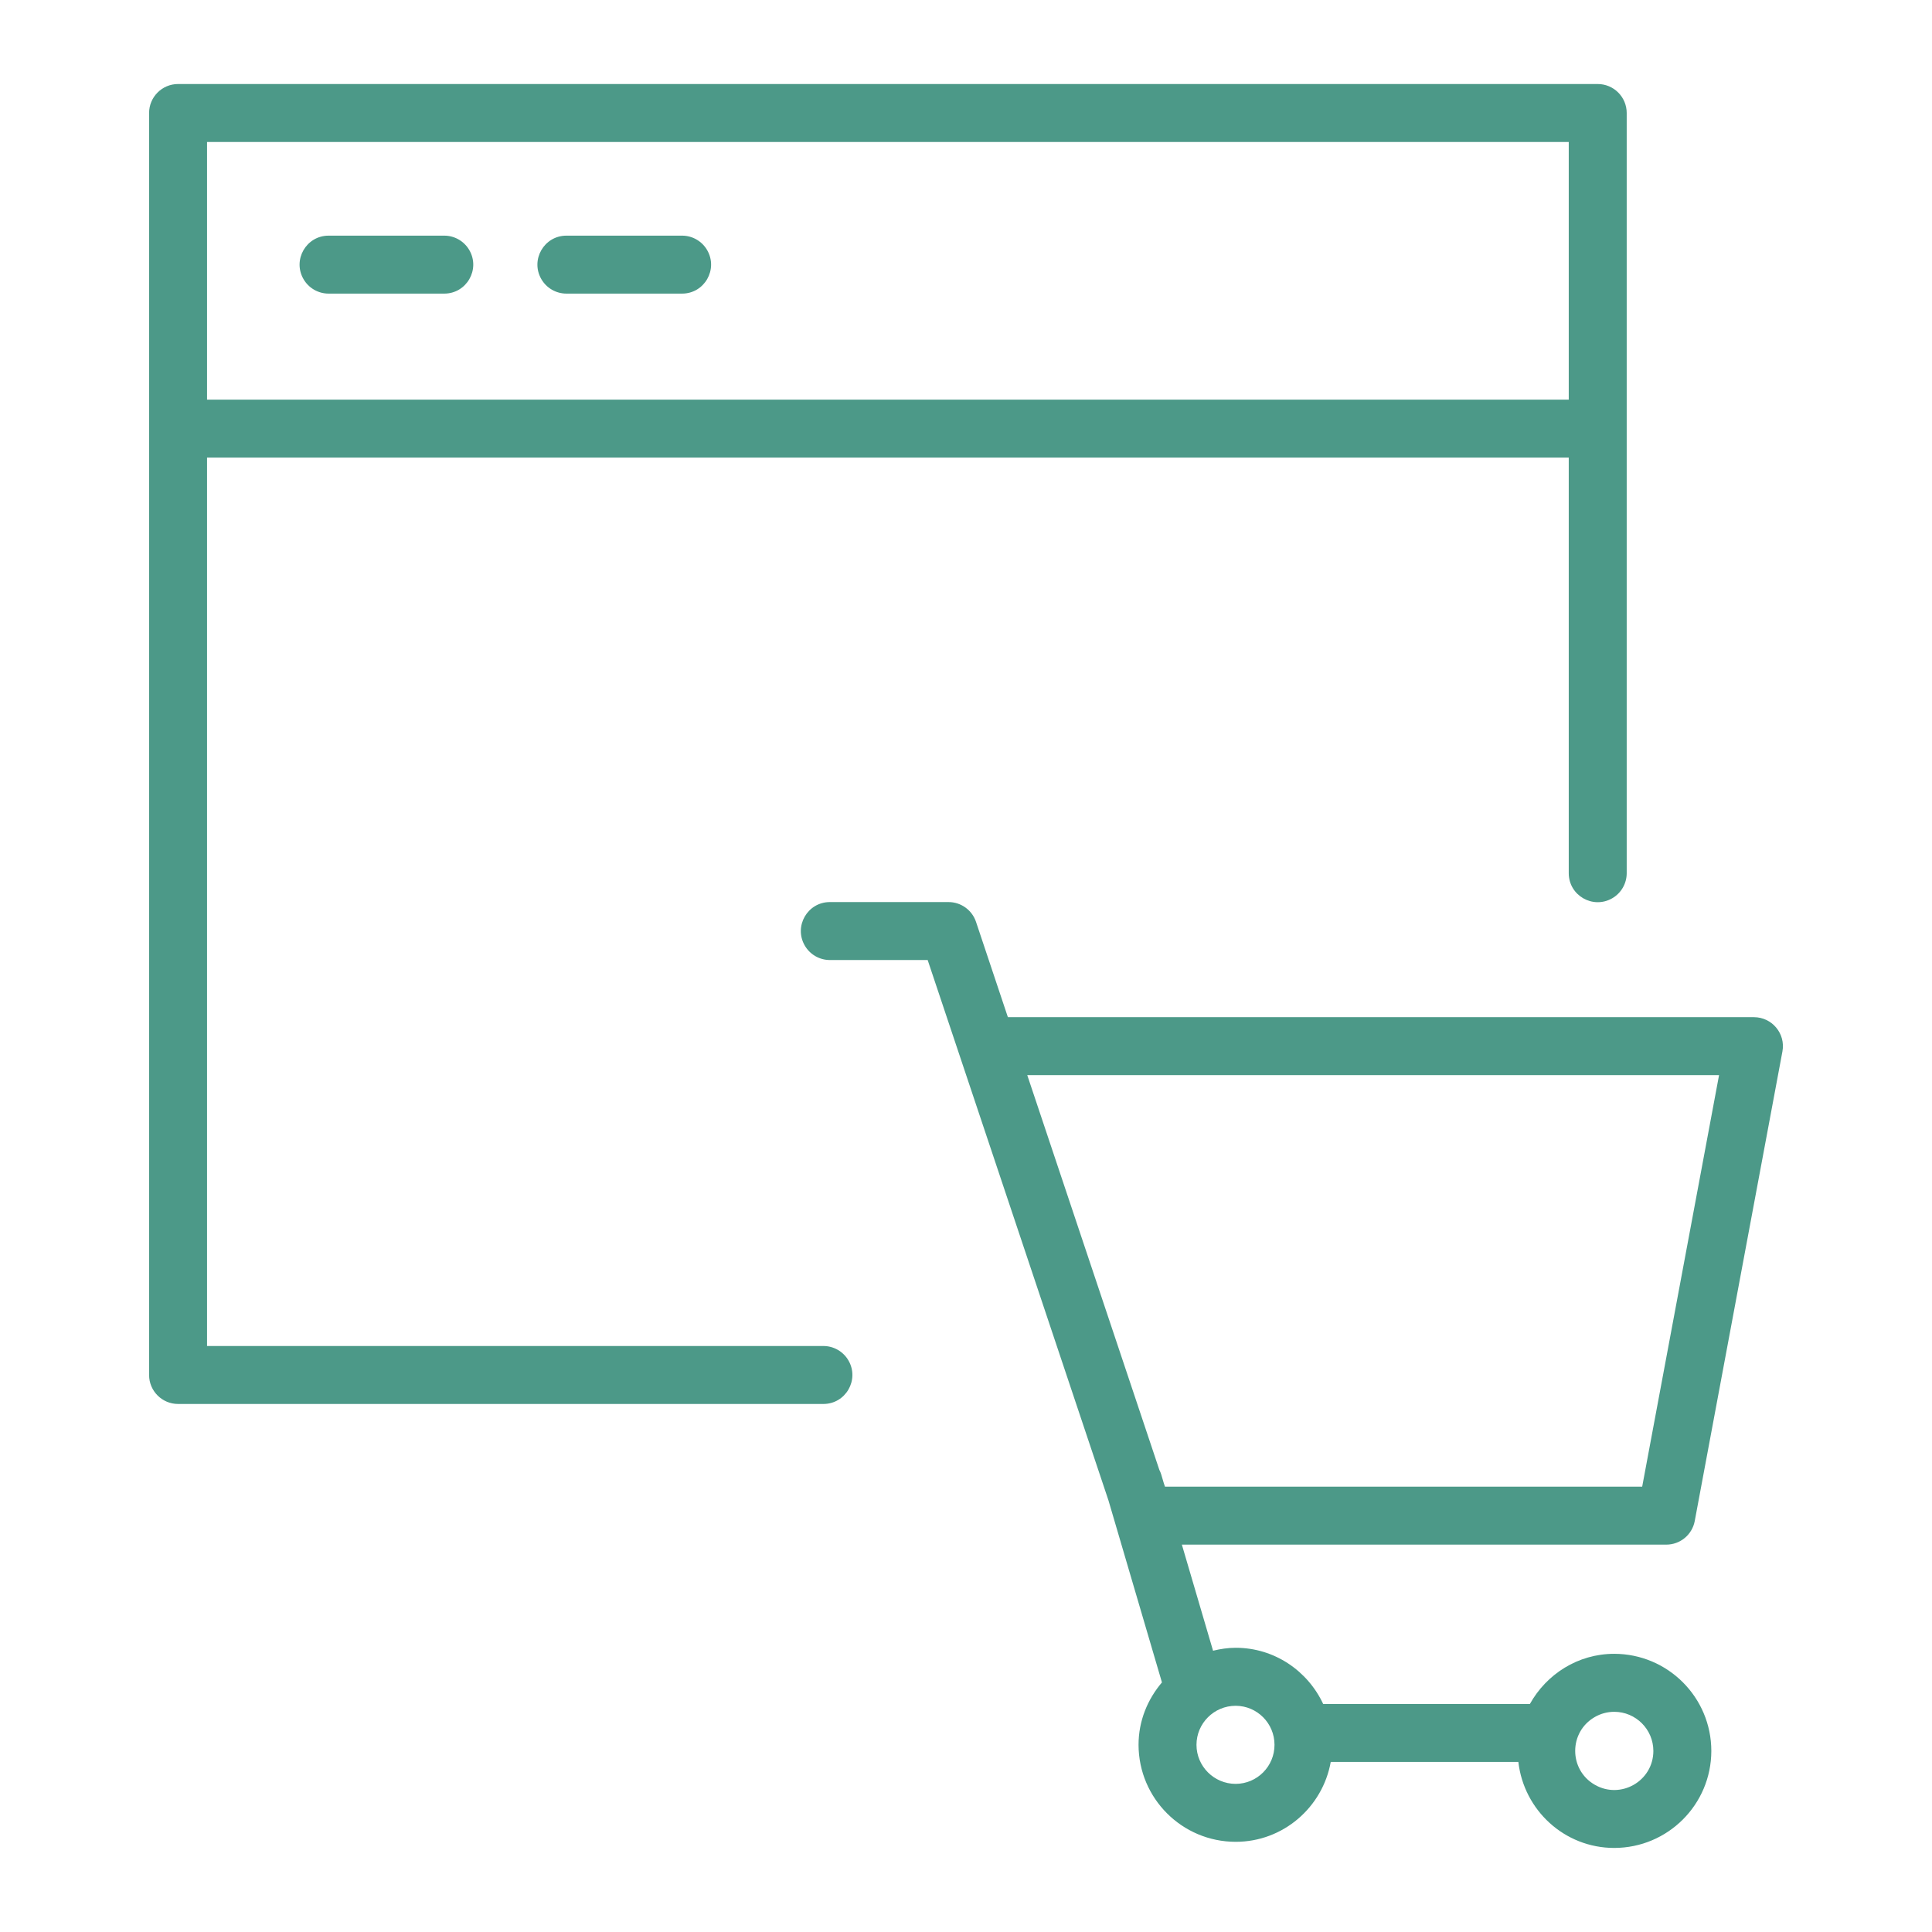 <?xml version="1.0" encoding="UTF-8"?> <svg xmlns="http://www.w3.org/2000/svg" viewBox="1950 2450 100 100" width="100" height="100"><path fill="#4c9988" stroke="none" fill-opacity="1" stroke-width="1" stroke-opacity="1" color="rgb(51, 51, 51)" fill-rule="evenodd" font-size-adjust="none" id="tSvgf6f66b4b1b" title="Path 8" d="M 2007.373 2527.658 C 2008.296 2530.799 2009.219 2533.94 2010.142 2537.081 C 2009.398 2537.957 2008.931 2539.075 2008.931 2540.311 C 2008.936 2543.085 2011.186 2545.331 2013.96 2545.332 C 2016.419 2545.332 2018.459 2543.543 2018.879 2541.197 C 2022.116 2541.197 2025.353 2541.197 2028.59 2541.197 C 2028.876 2543.695 2030.979 2545.649 2033.553 2545.649 C 2036.326 2545.647 2038.574 2543.402 2038.578 2540.629 C 2038.576 2537.854 2036.328 2535.605 2033.553 2535.601 C 2031.67 2535.601 2030.046 2536.657 2029.187 2538.197 C 2025.62 2538.197 2022.054 2538.197 2018.487 2538.197 C 2017.688 2536.485 2015.966 2535.289 2013.96 2535.289 C 2013.554 2535.289 2013.165 2535.35 2012.787 2535.441 C 2012.249 2533.61 2011.711 2531.78 2011.173 2529.949 C 2019.53 2529.949 2027.888 2529.949 2036.245 2529.949 C 2036.245 2529.949 2036.245 2529.95 2036.245 2529.95 C 2036.968 2529.95 2037.588 2529.435 2037.72 2528.725 C 2039.233 2520.625 2040.745 2512.524 2042.258 2504.424 C 2042.43 2503.502 2041.722 2502.649 2040.784 2502.649 C 2027.912 2502.649 2015.04 2502.649 2002.168 2502.649 C 2001.618 2501.004 2001.068 2499.36 2000.518 2497.715 C 2000.313 2497.104 1999.741 2496.691 1999.096 2496.691 C 1997.048 2496.691 1995.001 2496.691 1992.953 2496.691 C 1991.798 2496.691 1991.077 2497.941 1991.654 2498.941 C 1991.922 2499.405 1992.417 2499.691 1992.953 2499.691 C 1994.641 2499.691 1996.328 2499.691 1998.016 2499.691C 2001.135 2509.013 2004.254 2518.336 2007.373 2527.658Z M 2038.978 2505.649 C 2037.652 2512.749 2036.325 2519.85 2034.999 2526.95 C 2026.766 2526.95 2018.532 2526.95 2010.299 2526.95 C 2010.278 2526.887 2010.257 2526.825 2010.236 2526.762 C 2010.193 2526.617 2010.151 2526.473 2010.108 2526.328 C 2010.083 2526.244 2010.05 2526.163 2010.009 2526.085 C 2007.73 2519.273 2005.45 2512.461 2003.171 2505.649C 2015.107 2505.649 2027.042 2505.649 2038.978 2505.649Z M 2033.553 2538.603 C 2034.67 2538.603 2035.578 2539.513 2035.578 2540.631 C 2035.574 2542.188 2033.886 2543.157 2032.539 2542.375 C 2031.192 2541.593 2031.197 2539.647 2032.548 2538.872C 2032.854 2538.696 2033.2 2538.603 2033.553 2538.603Z M 2015.968 2540.312 C 2015.97 2541.424 2015.071 2542.329 2013.959 2542.333 C 2012.84 2542.333 2011.93 2541.426 2011.93 2540.312 C 2011.93 2539.198 2012.84 2538.291 2013.959 2538.291C 2015.071 2538.295 2015.97 2539.2 2015.968 2540.312Z"></path><path fill="#4c9988" stroke="none" fill-opacity="1" stroke-width="1" stroke-opacity="1" color="rgb(51, 51, 51)" fill-rule="evenodd" font-size-adjust="none" id="tSvg10e1f5a9865" title="Path 9" d="M 1992.618 2519.669 C 1981.984 2519.669 1971.351 2519.669 1960.717 2519.669 C 1960.717 2504.341 1960.717 2489.012 1960.717 2473.684 C 1984.211 2473.684 2007.704 2473.684 2031.198 2473.684 C 2031.198 2480.855 2031.198 2488.025 2031.198 2495.196 C 2031.198 2496.351 2032.448 2497.072 2033.448 2496.495 C 2033.912 2496.227 2034.198 2495.732 2034.198 2495.196 C 2034.198 2482.08 2034.198 2468.965 2034.198 2455.849 C 2034.198 2455.021 2033.526 2454.349 2032.698 2454.349 C 2008.204 2454.349 1983.711 2454.349 1959.217 2454.349 C 1958.389 2454.349 1957.717 2455.021 1957.717 2455.849 C 1957.717 2477.622 1957.717 2499.396 1957.717 2521.169 C 1957.717 2521.997 1958.389 2522.669 1959.217 2522.669 C 1970.351 2522.669 1981.484 2522.669 1992.618 2522.669 C 1993.773 2522.669 1994.494 2521.419 1993.917 2520.419C 1993.649 2519.955 1993.154 2519.669 1992.618 2519.669Z M 2031.198 2457.349 C 2031.198 2461.794 2031.198 2466.239 2031.198 2470.684 C 2007.704 2470.684 1984.211 2470.684 1960.717 2470.684 C 1960.717 2466.239 1960.717 2461.794 1960.717 2457.349C 1984.211 2457.349 2007.704 2457.349 2031.198 2457.349Z"></path><path fill="#4c9988" stroke="none" fill-opacity="1" stroke-width="5" stroke-opacity="1" color="rgb(51, 51, 51)" fill-rule="evenodd" font-size-adjust="none" id="tSvga76283e3b4" title="Path 10" d="M 1979.318 2465.197 C 1981.313 2465.197 1983.309 2465.197 1985.304 2465.197 C 1986.459 2465.197 1987.18 2463.947 1986.603 2462.947 C 1986.335 2462.483 1985.84 2462.197 1985.304 2462.197 C 1983.309 2462.197 1981.313 2462.197 1979.318 2462.197 C 1978.163 2462.197 1977.442 2463.447 1978.019 2464.447C 1978.287 2464.911 1978.782 2465.197 1979.318 2465.197Z M 1967.008 2465.197 C 1969.003 2465.197 1970.999 2465.197 1972.994 2465.197 C 1974.149 2465.197 1974.87 2463.947 1974.293 2462.947 C 1974.025 2462.483 1973.53 2462.197 1972.994 2462.197 C 1970.999 2462.197 1969.003 2462.197 1967.008 2462.197 C 1965.853 2462.197 1965.132 2463.447 1965.709 2464.447C 1965.977 2464.911 1966.472 2465.197 1967.008 2465.197Z"></path><defs> </defs></svg> 